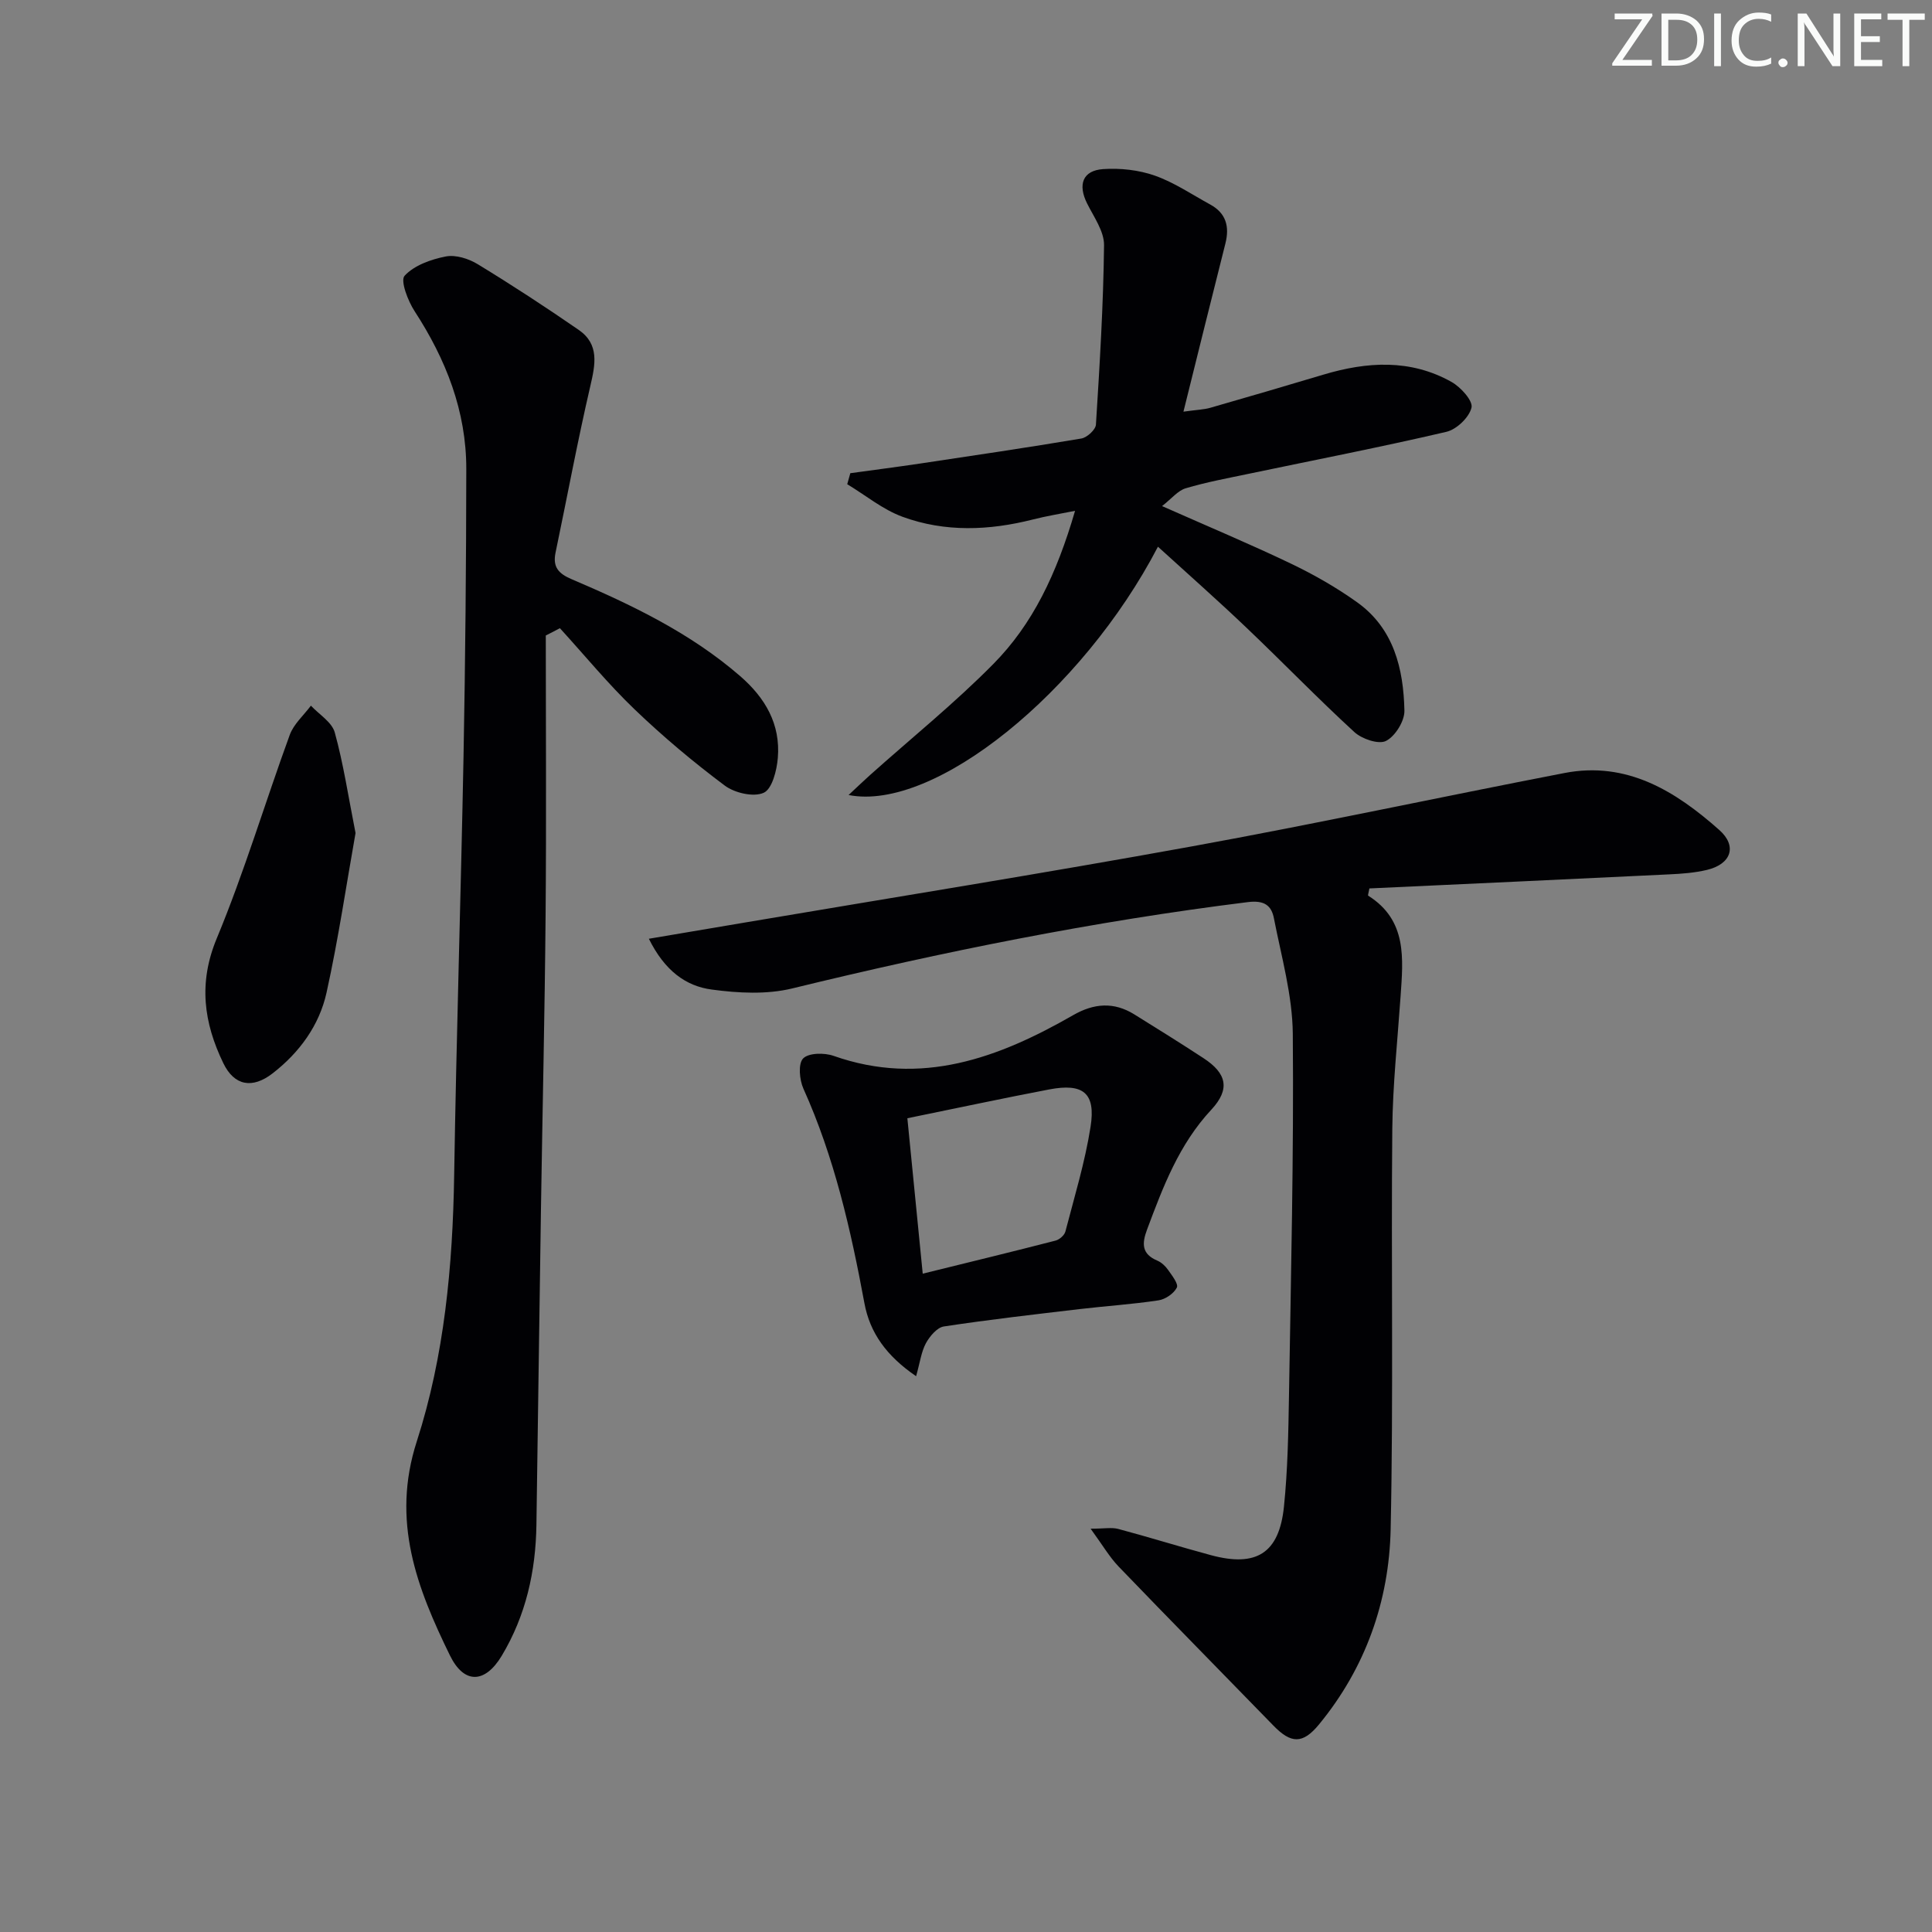<svg enable-background="new 0 0 400 400" viewBox="0 0 400 400" xmlns="http://www.w3.org/2000/svg"><rect x="0" y="0" width="400" height="400" fill="#808080" stroke="none"/><g fill="#fafbfa"><path d="m342.2 3.2-6.3 9.2h6.1v1.2h-8.2v-.5l6.2-9.1h-5.7v-1.2h7.8v.4z"/><path d="m344 13.7v-10.9h3.1c1.6 0 3 .5 4.1 1.4 1.1 1 1.6 2.2 1.6 3.9s-.5 3-1.6 4-2.5 1.5-4.2 1.5h-3zm1.4-9.6v8.4h1.6c1.4 0 2.5-.4 3.2-1.1.8-.8 1.2-1.8 1.2-3.2s-.4-2.4-1.2-3.1-1.8-1-3.1-1z"/><path d="m356.3 2.8v10.9h-1.4v-10.9z"/><path d="m366.6 13.2c-.8.4-1.8.6-3 .6-1.6 0-2.8-.5-3.7-1.5s-1.4-2.3-1.4-3.9c0-1.7.5-3.2 1.6-4.2s2.4-1.6 4-1.6c1 0 1.9.1 2.6.4v1.5c-.8-.4-1.6-.6-2.6-.6-1.2 0-2.2.4-3 1.2s-1.1 1.9-1.1 3.3c0 1.3.4 2.3 1.1 3.1s1.6 1.1 2.8 1.1c1.1 0 2-.2 2.8-.7v1.3z"/><path d="m368.2 13c0-.3.1-.5.3-.6.2-.2.4-.3.6-.3.3 0 .5.1.7.3s.3.4.3.6-.1.5-.3.6c-.2.2-.4.3-.7.3s-.5-.1-.6-.3c-.2-.2-.3-.4-.3-.6z"/><path d="m381.1 13.7h-1.7l-5.5-8.4c-.2-.2-.3-.5-.4-.7 0 .2.1.8.1 1.5v7.6h-1.4v-10.9h1.8l5.3 8.3c.3.4.4.6.4.8 0-.3-.1-.8-.1-1.6v-7.5h1.4v10.9z"/><path d="m389.7 13.7h-5.8v-10.9h5.6v1.2h-4.2v3.5h3.9v1.2h-3.9v3.7h4.4z"/><path d="m398.4 4.1h-3.1v9.6h-1.4v-9.6h-3.1v-1.3h7.7v1.3z"/></g><path d="m134.34 194.36c7.23-1.22 13.67-2.3 20.12-3.4 30.77-5.21 61.58-10.14 92.28-15.72 25.8-4.69 51.44-10.23 77.19-15.2 12.9-2.49 22.97 3.76 32.02 11.79 3.79 3.36 2.46 7.07-2.52 8.27-2.56.61-5.24.81-7.88.93-20.72 1.01-41.45 1.95-62.03 2.91-.17.94-.35 1.44-.25 1.5 8.11 5.1 7.24 13.04 6.7 20.91-.63 9.12-1.62 18.25-1.71 27.38-.26 27.62.25 55.26-.34 82.87-.32 14.89-5.19 28.69-14.82 40.41-3.39 4.13-5.81 4.01-9.46.25-10.67-10.98-21.42-21.88-32.04-32.92-1.89-1.97-3.3-4.41-5.8-7.84 2.85 0 4.37-.31 5.72.05 6.41 1.71 12.74 3.69 19.15 5.42 9.45 2.56 14.17-.38 15.16-10.05.78-7.6.91-15.27 1.04-22.92.4-24.98 1.01-49.96.79-74.93-.07-8-2.36-16-3.91-23.95-.5-2.6-1.94-3.78-5.38-3.35-31.83 3.95-63.19 10.27-94.33 17.87-5.28 1.29-11.19.98-16.65.24-5.41-.7-9.79-3.93-13.05-10.52z" fill="#010104"/><path d="m113 131.57c0 19.28.13 38.55-.04 57.83-.17 20.3-.65 40.6-.96 60.9-.33 21.8-.62 43.59-.94 65.39-.14 9.64-2.18 18.78-7.18 27.12-3.45 5.75-7.79 5.93-10.72-.06-6.84-13.98-12.2-27.83-6.87-44.32 5.72-17.72 7.44-36.36 7.74-55.08.46-28.94 1.39-57.88 1.94-86.83.37-19.8.55-39.61.57-59.42.01-11.99-4.21-22.69-10.7-32.67-1.39-2.14-3-6.33-2.07-7.34 1.99-2.16 5.46-3.39 8.52-3.99 2.05-.4 4.74.45 6.62 1.6 7.09 4.32 14.05 8.87 20.89 13.59 4.34 2.99 3.46 7.17 2.41 11.68-2.65 11.42-4.79 22.97-7.19 34.45-.62 2.98.61 4.34 3.34 5.5 12.4 5.29 24.53 11.09 34.87 20.05 5.24 4.54 8.39 9.99 7.81 16.95-.21 2.58-1.18 6.44-2.93 7.22-2.1.94-6 .04-8.05-1.49-6.51-4.87-12.79-10.14-18.66-15.77-5.49-5.26-10.34-11.19-15.48-16.82-.96.52-1.94 1.02-2.92 1.51z" fill="#010104"/><path d="m239.74 113.19c-15.67 30.1-46.31 54.91-64.05 51.41 1.71-1.59 3.05-2.89 4.44-4.13 8.53-7.63 17.48-14.85 25.51-22.98 8.16-8.25 13.11-18.6 16.94-31.73-3.18.64-5.98 1.09-8.71 1.79-9.07 2.3-18.19 2.67-27-.55-4.1-1.5-7.66-4.46-11.46-6.75.21-.76.43-1.52.64-2.28 4.8-.66 9.6-1.28 14.39-1.99 11.15-1.67 22.31-3.32 33.44-5.19 1.18-.2 2.95-1.82 3.02-2.87.78-12.37 1.54-24.76 1.68-37.16.03-2.88-2.12-5.85-3.52-8.66-1.93-3.88-.92-6.8 3.34-7.09 3.54-.24 7.36.18 10.69 1.35 4.03 1.42 7.68 3.91 11.47 5.98 3.28 1.79 4.03 4.55 3.15 8.06-2.84 11.2-5.6 22.42-8.69 34.83 2.88-.4 4.26-.43 5.55-.8 7.82-2.24 15.62-4.53 23.41-6.86 9.05-2.71 18.04-3.27 26.55 1.51 1.9 1.07 4.46 3.9 4.13 5.31-.48 2.03-3.09 4.53-5.22 5.02-13.57 3.17-27.25 5.82-40.89 8.68-4.38.92-8.8 1.73-13.08 3.01-1.61.48-2.88 2.12-4.88 3.68 9.75 4.32 18.33 7.91 26.7 11.92 4.76 2.28 9.42 4.94 13.71 8.01 7.58 5.43 9.58 13.75 9.77 22.41.05 2.16-1.9 5.31-3.81 6.28-1.53.78-4.99-.4-6.55-1.83-7.6-6.97-14.78-14.41-22.25-21.52-5.89-5.63-12-11.01-18.42-16.86z" fill="#010104"/><path d="m189.67 284.93c-6.17-4.22-9.57-9.01-10.7-15.11-2.82-15.21-6.23-30.21-12.63-44.42-.83-1.84-1.12-5.17-.06-6.26 1.14-1.17 4.41-1.21 6.32-.53 18.14 6.38 34.12.44 49.58-8.43 4.32-2.48 8.43-2.79 12.67-.16 4.8 2.98 9.6 5.97 14.32 9.06 4.79 3.13 5.6 6.39 1.62 10.67-6.69 7.18-9.99 15.95-13.31 24.83-1.08 2.89-1.12 5.04 2.11 6.41.88.37 1.7 1.14 2.25 1.93.81 1.15 2.19 2.92 1.81 3.66-.62 1.23-2.36 2.42-3.78 2.64-5.41.82-10.89 1.17-16.32 1.81-9.39 1.11-18.79 2.18-28.13 3.6-1.41.21-2.93 2.03-3.72 3.47-.96 1.78-1.22 3.96-2.03 6.83zm1.37-21.23c9.89-2.44 18.72-4.58 27.51-6.85.81-.21 1.83-1.11 2.03-1.88 1.87-7.2 4.06-14.36 5.21-21.69 1.1-6.99-1.52-9.07-8.58-7.72-9.56 1.82-19.08 3.87-29.35 5.96 1.04 10.5 2.06 20.8 3.18 32.18z" fill="#010104"/><path d="m73.61 172.47c-1.88 10.56-3.54 21.88-6 33.03-1.5 6.79-5.6 12.41-11.17 16.73-4.2 3.25-7.94 2.58-10.21-2.12-4.03-8.35-5.2-16.56-1.36-25.81 5.72-13.77 10-28.13 15.12-42.15.82-2.25 2.89-4.05 4.38-6.05 1.71 1.83 4.35 3.41 4.94 5.55 1.8 6.51 2.8 13.25 4.3 20.82z" fill="#010104"/></svg>